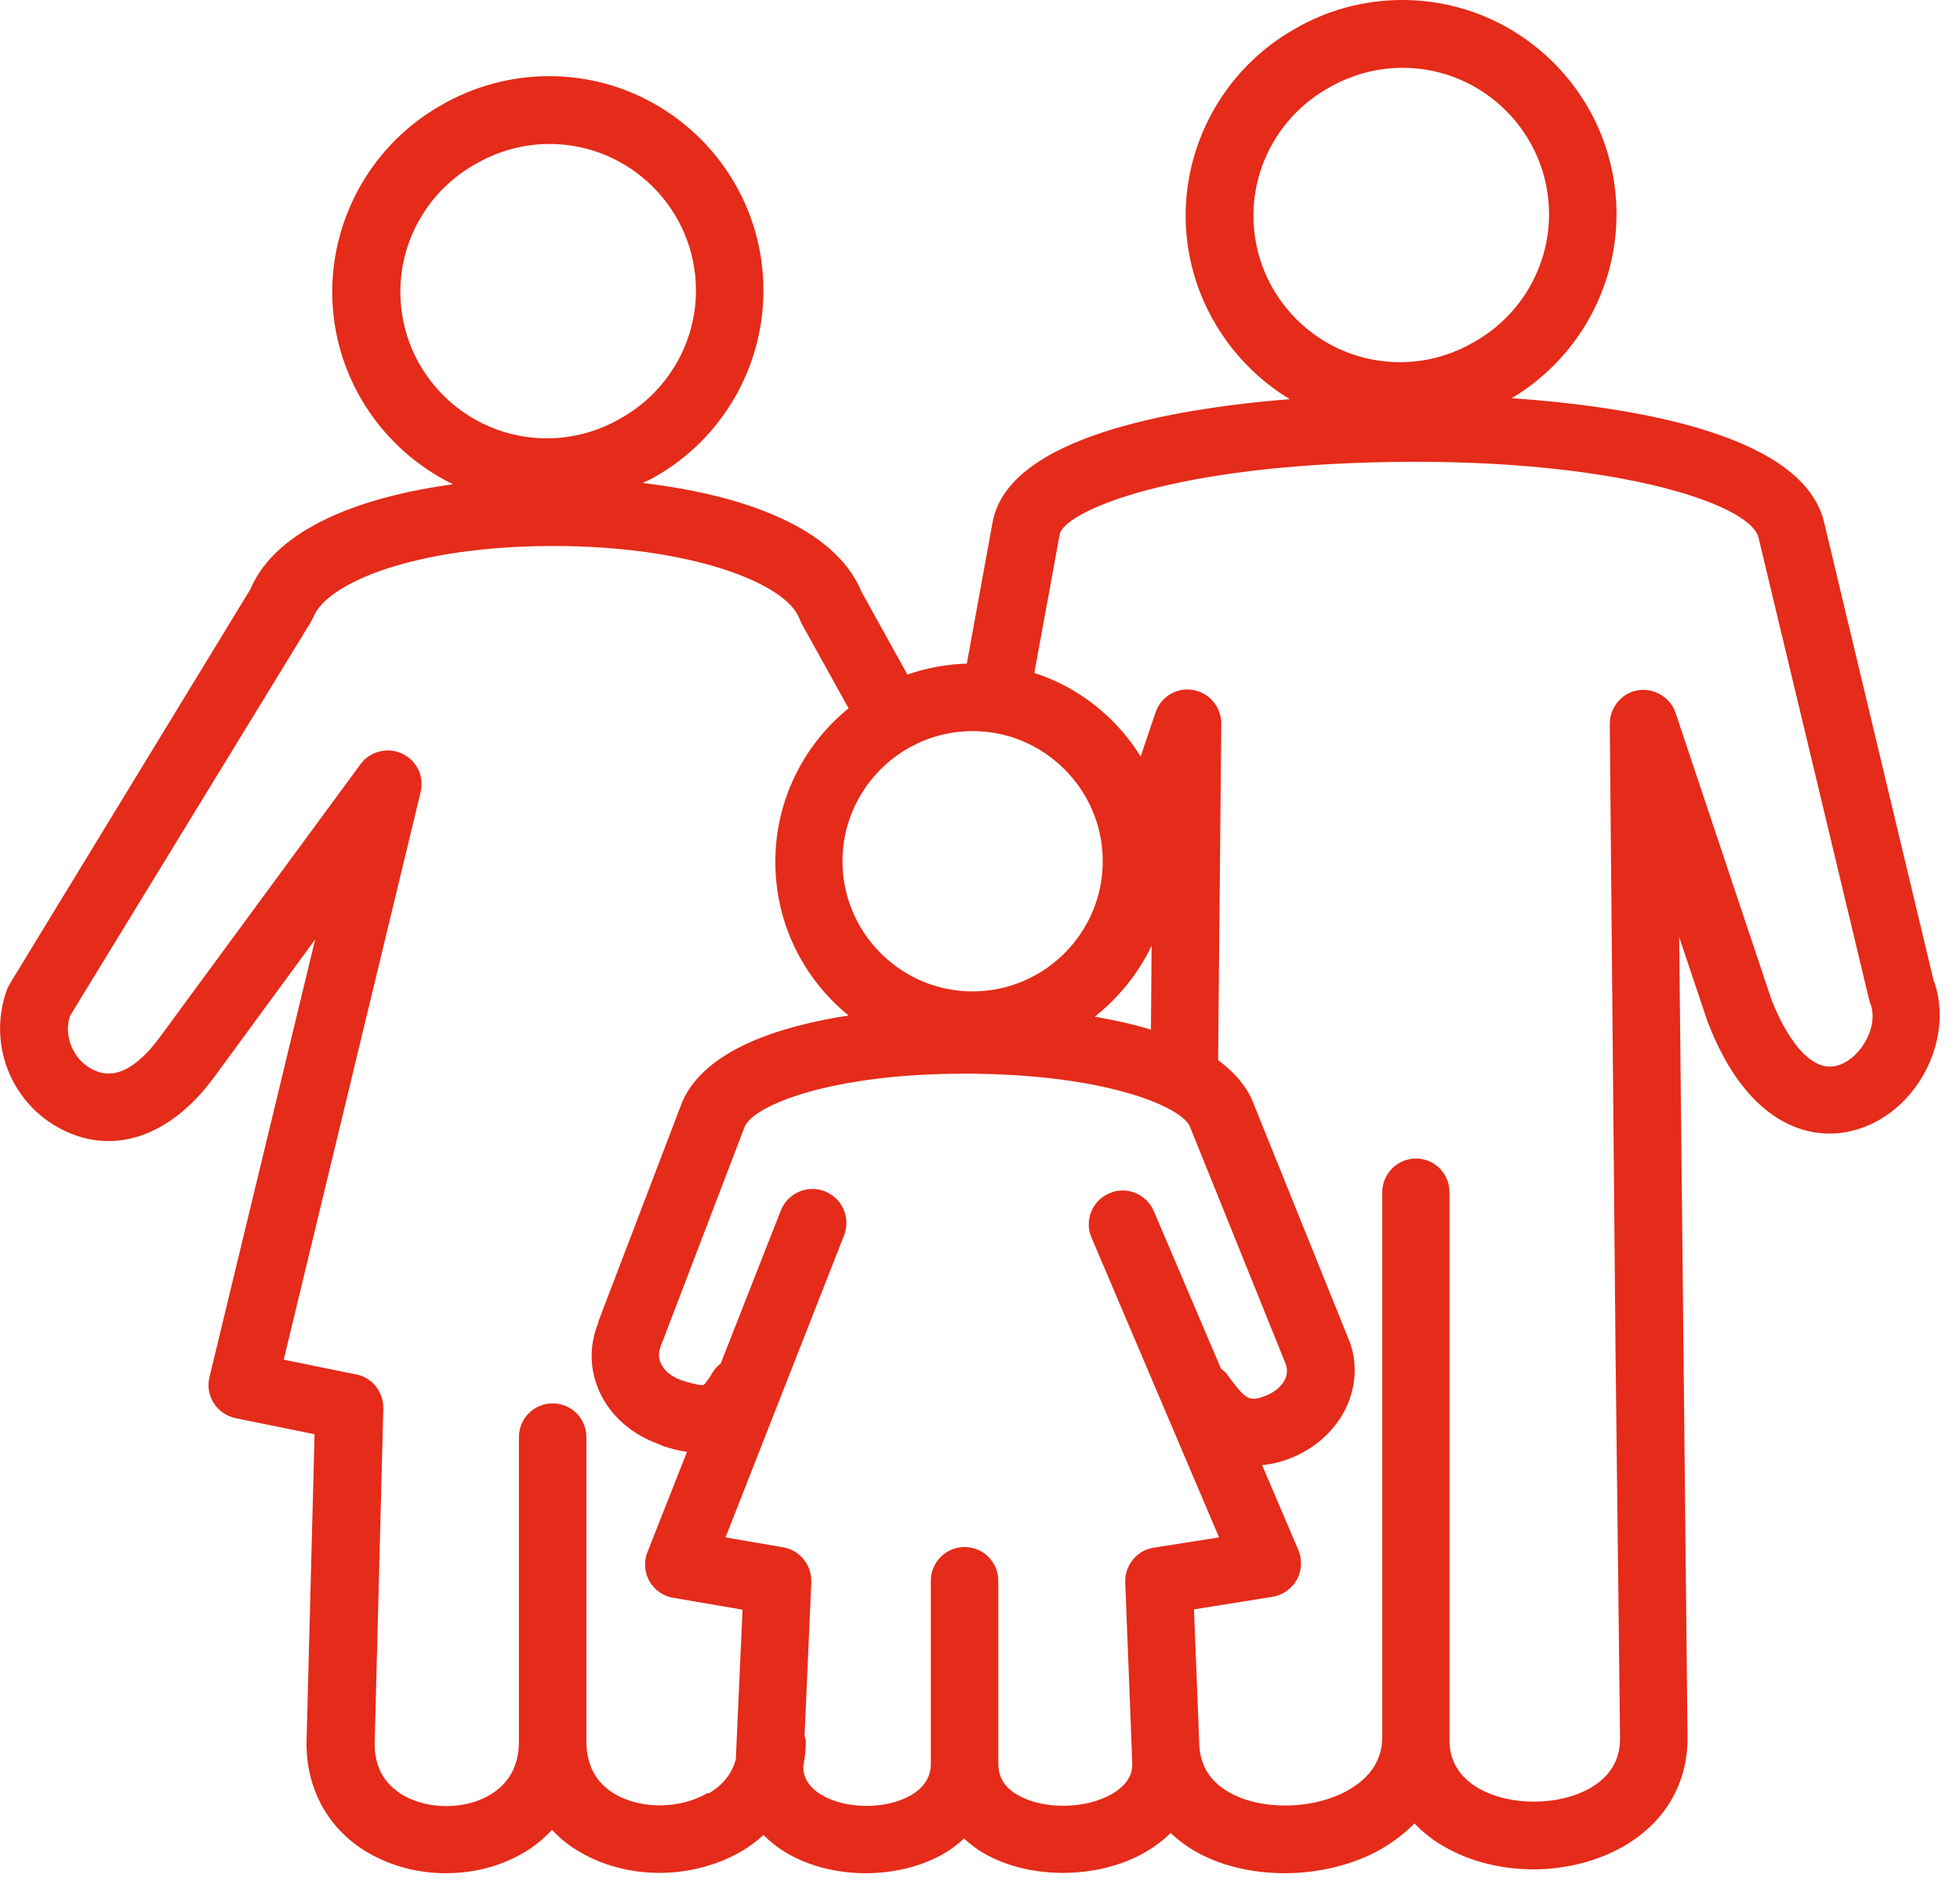 <svg width="61" height="59" viewBox="0 0 61 59" fill="none" xmlns="http://www.w3.org/2000/svg">
<g id="rodiny 2" clip-path="url(#clip0_563_3886)">
<g id="Vrstva_1-2">
<path id="Vector" d="M60.19 30.56L56.77 16.25C56.12 13.54 50.98 12.67 47.05 12.39C49.06 11.19 50.31 9.01 50.31 6.67C50.31 2.99 47.32 0 43.64 0C42.45 0 41.28 0.32 40.28 0.91C38.2 2.09 36.9 4.32 36.9 6.71C36.9 9.1 38.2 11.25 40.14 12.42C36.43 12.72 31.37 13.61 30.89 16.26L30.09 20.65C29.44 20.67 28.82 20.79 28.24 20.99L26.81 18.41C25.98 16.4 23.09 15.39 20 15.03C20.13 14.97 20.26 14.91 20.38 14.84C22.47 13.66 23.76 11.43 23.76 9.04C23.76 5.36 20.77 2.37 17.09 2.37C15.9 2.37 14.73 2.69 13.72 3.28C11.64 4.46 10.34 6.69 10.34 9.08C10.34 11.71 11.88 13.99 14.1 15.07C11.22 15.46 8.59 16.45 7.79 18.34L0.32 30.59C0.29 30.65 0.26 30.7 0.23 30.76C-0.1 31.64 -0.07 32.59 0.31 33.45C0.7 34.31 1.39 34.96 2.27 35.3C3.8 35.88 5.41 35.23 6.67 33.51L9.81 29.23L6.52 42.85C6.45 43.13 6.5 43.42 6.65 43.66C6.8 43.9 7.05 44.07 7.33 44.13L9.79 44.63L9.54 54.2C9.52 55.67 10.22 56.93 11.45 57.65C12.17 58.07 13.02 58.29 13.87 58.29C14.72 58.29 15.53 58.09 16.25 57.68C16.61 57.48 16.92 57.22 17.18 56.94C17.44 57.22 17.74 57.46 18.1 57.66C18.82 58.07 19.67 58.28 20.52 58.28C21.42 58.28 22.32 58.05 23.09 57.6C23.34 57.45 23.56 57.29 23.76 57.1C23.97 57.31 24.21 57.5 24.48 57.66C25.19 58.08 26.07 58.29 26.94 58.29C27.81 58.29 28.65 58.09 29.36 57.69C29.6 57.55 29.81 57.39 30 57.21C30.19 57.38 30.39 57.54 30.62 57.67C31.33 58.08 32.2 58.28 33.08 58.28C34 58.28 34.93 58.06 35.69 57.61C35.97 57.44 36.22 57.25 36.43 57.04C36.65 57.24 36.88 57.42 37.15 57.58C37.96 58.06 38.97 58.29 39.99 58.29C41.01 58.29 42.12 58.04 43 57.53C43.39 57.3 43.73 57.04 44.02 56.74C44.29 57.02 44.6 57.27 44.96 57.47C45.78 57.94 46.75 58.17 47.73 58.17C48.71 58.17 49.74 57.92 50.57 57.43C51.84 56.68 52.53 55.48 52.52 54.05L52.26 29.16L53.14 31.78C54.4 35.09 56.49 35.66 58.02 35.07C59.78 34.4 60.8 32.25 60.19 30.53V30.56ZM41.34 2.74C42.04 2.33 42.84 2.11 43.65 2.11C46.16 2.11 48.21 4.15 48.21 6.67C48.21 8.31 47.32 9.83 45.88 10.64C45.18 11.05 44.39 11.27 43.57 11.27C41.06 11.27 39.01 9.23 39.01 6.71C39.01 5.07 39.9 3.55 41.34 2.74ZM34.08 31.63C34.82 31.04 35.43 30.29 35.84 29.43L35.82 32.04C35.26 31.87 34.67 31.74 34.09 31.64L34.08 31.63ZM30.27 30.85C28.04 30.85 26.22 29.03 26.22 26.8C26.22 24.57 28.04 22.75 30.27 22.75C32.5 22.75 34.32 24.57 34.32 26.8C34.32 29.03 32.5 30.85 30.27 30.85ZM12.46 9.08C12.46 7.44 13.35 5.92 14.79 5.11C15.49 4.7 16.29 4.48 17.1 4.48C19.61 4.48 21.66 6.52 21.66 9.04C21.66 10.68 20.77 12.2 19.33 13.01C18.63 13.42 17.84 13.64 17.02 13.64C14.51 13.64 12.46 11.6 12.46 9.08ZM22.03 55.79C21.19 56.29 19.98 56.31 19.16 55.84C18.56 55.5 18.25 54.94 18.25 54.19V44.72C18.25 44.14 17.78 43.67 17.2 43.67C16.62 43.67 16.15 44.14 16.15 44.72V54.19C16.15 54.95 15.84 55.51 15.22 55.87C14.44 56.32 13.31 56.31 12.54 55.86C11.95 55.51 11.66 54.97 11.66 54.27L11.93 43.83C11.94 43.32 11.59 42.87 11.09 42.77L8.83 42.31L13.09 24.65C13.21 24.16 12.97 23.66 12.51 23.45C12.06 23.24 11.51 23.38 11.22 23.78L4.97 32.28C4.5 32.92 3.78 33.63 3.02 33.34C2.67 33.21 2.4 32.95 2.24 32.6C2.1 32.28 2.07 31.93 2.18 31.61L9.66 19.38C9.69 19.32 9.72 19.27 9.75 19.21C10.16 18.14 12.92 16.99 17.22 16.99C21.48 16.99 24.46 18.14 24.88 19.25C24.9 19.3 24.92 19.34 24.94 19.39L26.41 22.04C25.02 23.17 24.13 24.89 24.13 26.82C24.13 28.75 25.02 30.47 26.41 31.6C24.27 31.93 21.96 32.66 21.24 34.27L18.62 41.13C18.62 41.13 18.62 41.15 18.62 41.16C18.34 41.85 18.34 42.6 18.65 43.29C18.99 44.05 19.66 44.64 20.51 44.94C20.52 44.94 20.53 44.95 20.55 44.96C20.57 44.96 20.59 44.98 20.61 44.99C20.88 45.08 21.13 45.14 21.38 45.18L20.15 48.3C20.03 48.59 20.06 48.93 20.21 49.2C20.37 49.48 20.64 49.67 20.95 49.72L23.11 50.09L22.9 54.75C22.78 55.19 22.5 55.55 22.05 55.81L22.03 55.79ZM34.63 55.81C33.81 56.3 32.48 56.32 31.68 55.86C31.13 55.55 31.07 55.14 31.07 54.86V49.19C31.07 48.61 30.6 48.14 30.02 48.14C29.44 48.14 28.97 48.61 28.97 49.19V54.86C28.97 55.02 28.97 55.51 28.34 55.87C27.57 56.31 26.33 56.3 25.58 55.86C25.07 55.56 25 55.2 25 54.97C25.05 54.71 25.08 54.45 25.08 54.18C25.08 54.12 25.05 54.07 25.04 54.01L25.25 49.24C25.27 48.71 24.9 48.24 24.38 48.15L22.58 47.84L26.27 38.44C26.48 37.9 26.22 37.29 25.67 37.07C25.13 36.86 24.52 37.12 24.3 37.67L22.43 42.43C22.33 42.51 22.24 42.6 22.17 42.72C21.99 43.03 21.9 43.09 21.9 43.1C21.88 43.1 21.73 43.12 21.24 42.96C20.92 42.86 20.67 42.66 20.56 42.41C20.49 42.24 20.49 42.08 20.56 41.91C20.56 41.91 20.56 41.89 20.56 41.88C20.56 41.88 20.57 41.86 20.58 41.85L23.18 35.05C23.48 34.39 25.86 33.41 30.03 33.41C34.3 33.41 36.74 34.41 37.03 35.05L40 42.41C40.07 42.57 40.07 42.74 40 42.91C39.89 43.15 39.64 43.35 39.32 43.46C38.9 43.59 38.8 43.62 38.17 42.74C38.12 42.68 38.06 42.64 38 42.59L35.91 37.69C35.68 37.15 35.06 36.9 34.53 37.13C33.99 37.36 33.74 37.98 33.97 38.51L37.94 47.84L35.91 48.16C35.38 48.24 35 48.71 35.02 49.24L35.24 54.88C35.24 55.02 35.24 55.45 34.63 55.81ZM57.27 33.13C56.17 33.55 55.34 31.65 55.13 31.1L52.15 22.19C51.99 21.7 51.48 21.4 50.98 21.48C50.47 21.56 50.1 22.01 50.1 22.53L50.28 42.12L50.42 54.1C50.42 54.76 50.12 55.27 49.51 55.63C48.53 56.2 47 56.21 46.02 55.65C45.42 55.3 45.11 54.8 45.11 54.14V54.12C45.11 54.12 45.11 54.09 45.11 54.08C45.11 54.08 45.11 54.08 45.11 54.07V37.11C45.12 36.53 44.65 36.05 44.07 36.05C43.49 36.05 43.02 36.52 43.02 37.1V54.1C43 54.77 42.65 55.31 41.97 55.7C40.88 56.32 39.24 56.35 38.23 55.76C37.61 55.4 37.32 54.87 37.32 54.16L37.16 50.08L39.6 49.69C39.92 49.64 40.2 49.44 40.36 49.16C40.52 48.87 40.53 48.53 40.41 48.24L39.28 45.59C39.49 45.57 39.72 45.53 39.96 45.45C40.85 45.16 41.56 44.54 41.92 43.75C42.24 43.03 42.24 42.25 41.93 41.57L38.96 34.21C38.74 33.73 38.37 33.33 37.91 32.99L38.01 22.52C38.01 22 37.64 21.56 37.13 21.47C36.63 21.38 36.12 21.68 35.96 22.18L35.5 23.54C34.74 22.32 33.58 21.39 32.19 20.94L32.98 16.63C33.1 15.96 36.16 14.57 42.66 14.39C50.02 14.18 54.47 15.65 54.73 16.73L58.17 31.1C58.17 31.1 58.19 31.19 58.21 31.23C58.48 31.94 57.92 32.88 57.29 33.12L57.27 33.13Z" fill="#E52B19"/>
</g>
</g>
<defs>
<clipPath id="clip0_563_3886">
<rect width="60.37" height="58.31" fill="white"/>
</clipPath>
</defs>
</svg>
